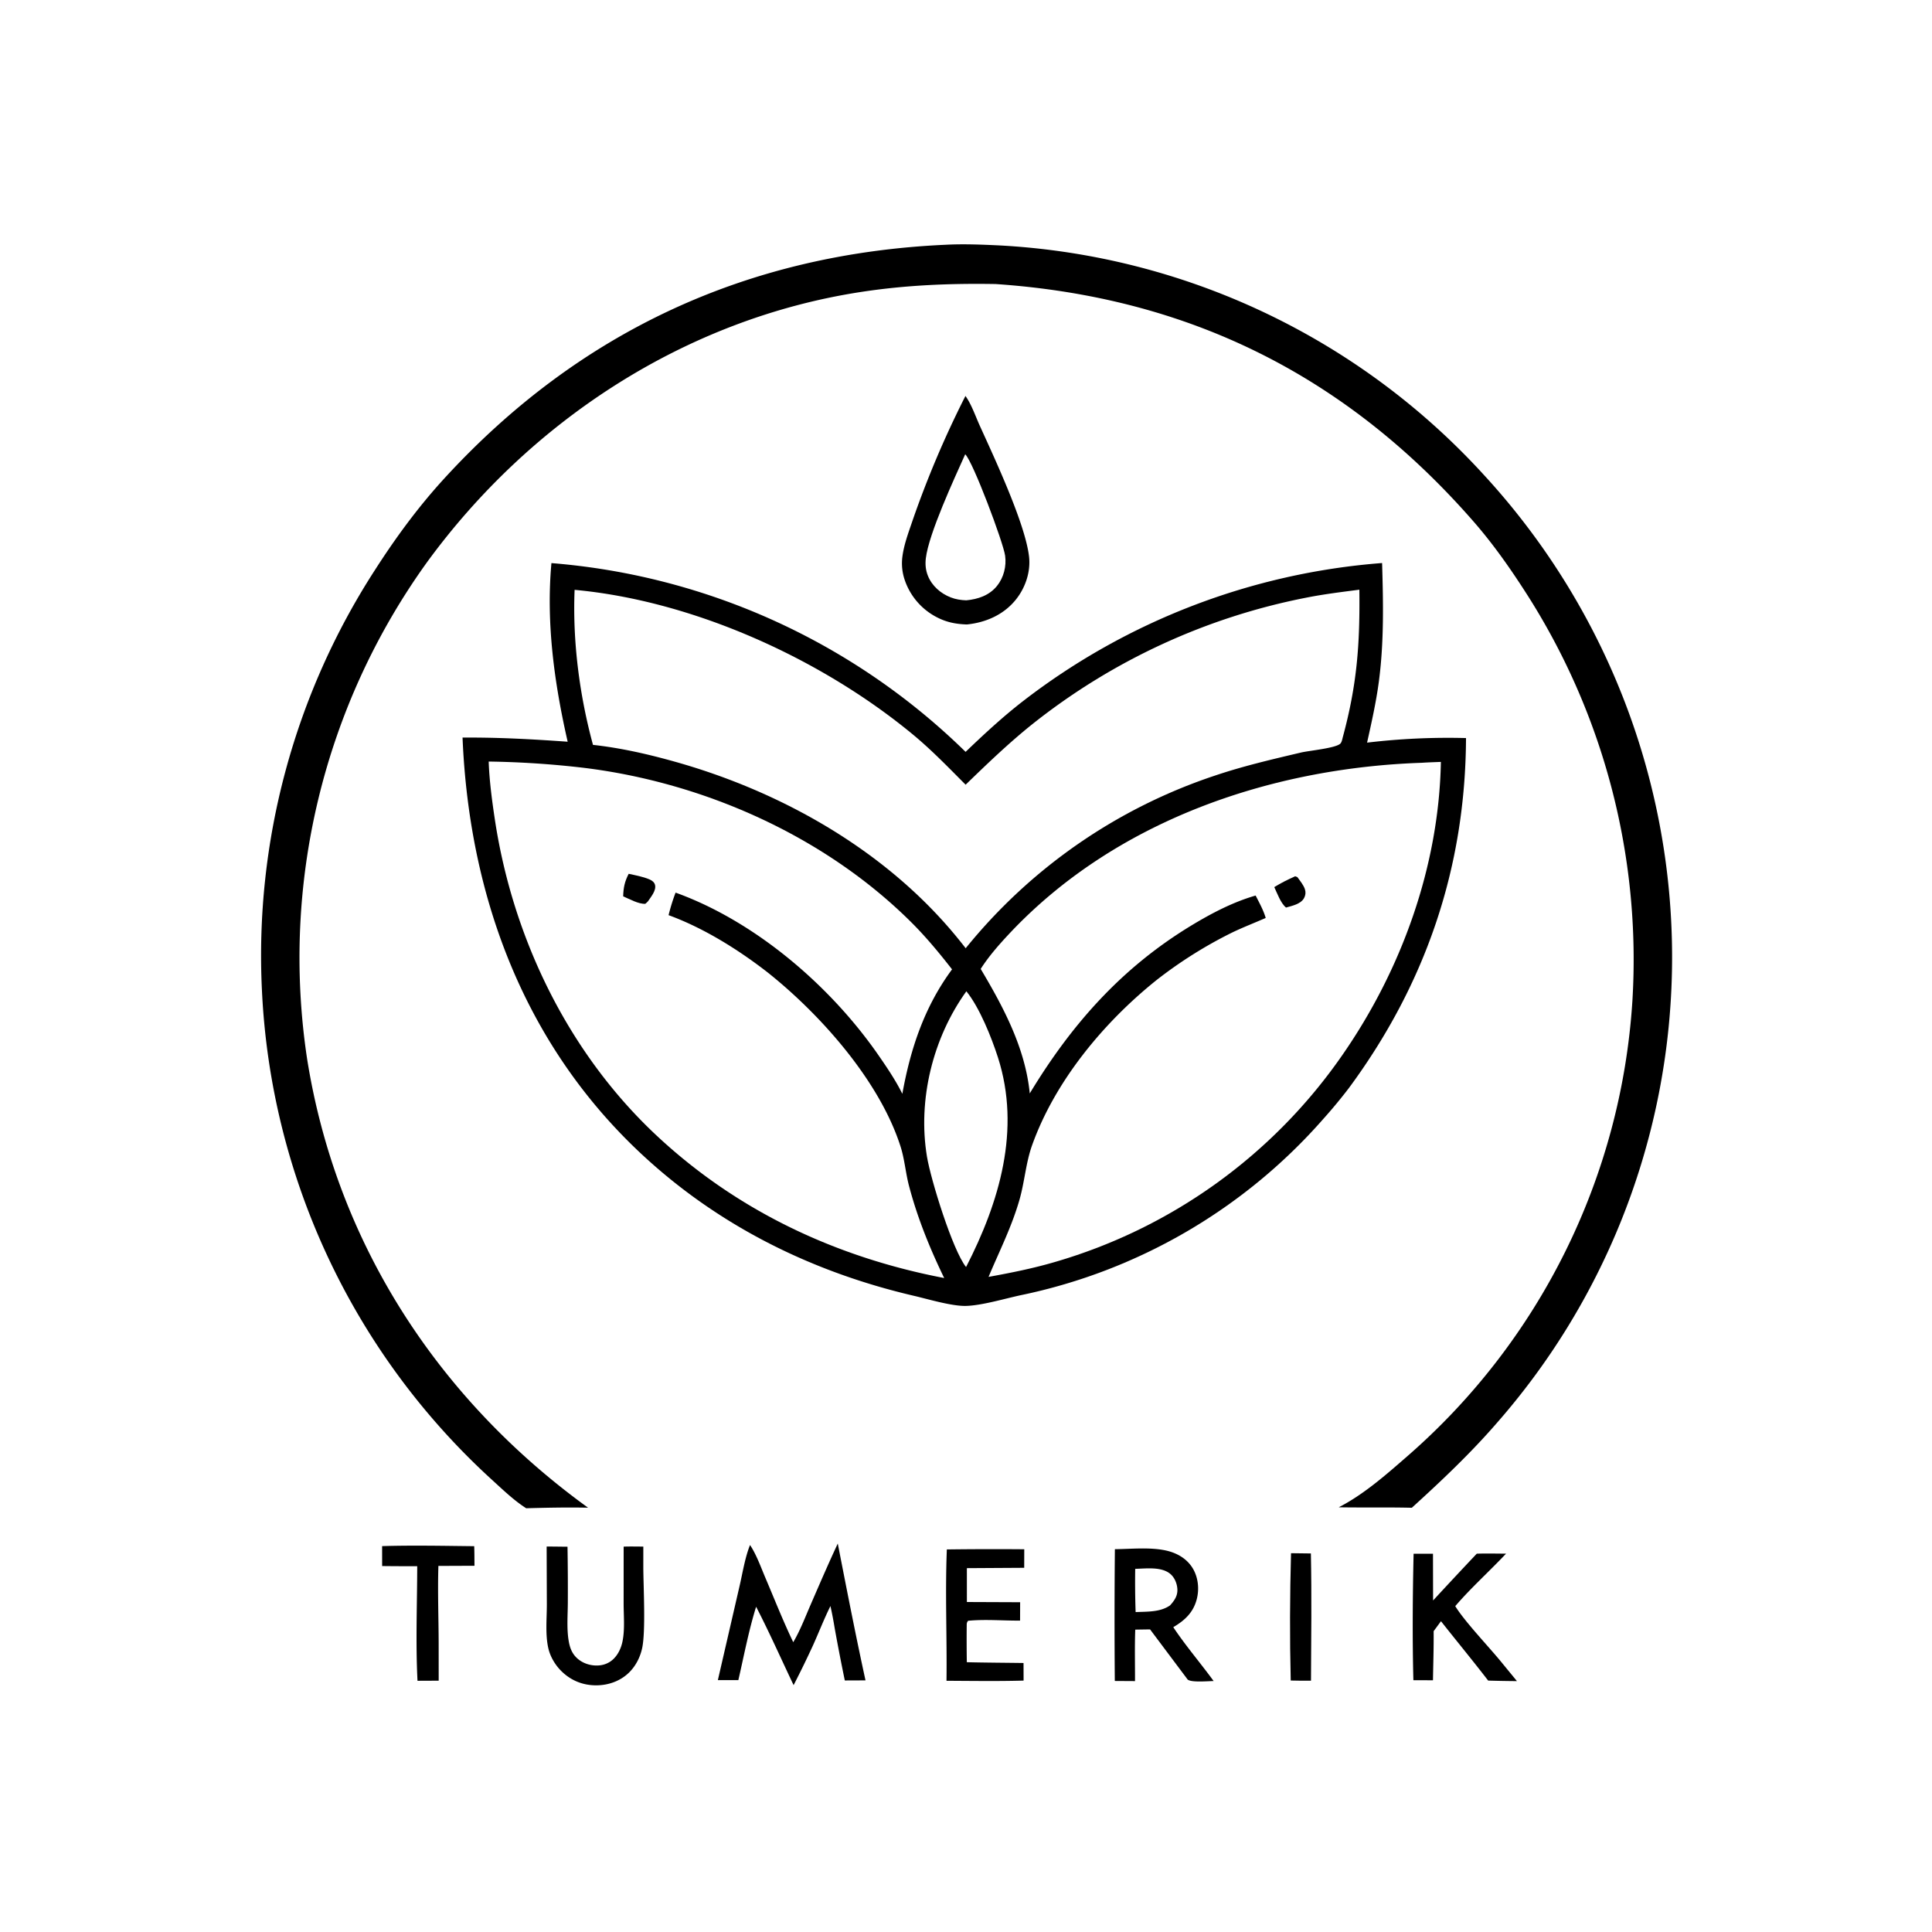 <svg version="1.1" xmlns="http://www.w3.org/2000/svg" style="display: block;" viewBox="0 0 2048 2048" width="1024" height="1024">
<path transform="translate(0,0)" fill="rgb(255,255,255)" d="M 0 0 L 2048 0 L 2048 2048 L 0 2048 L 0 0 z"/>
<path transform="translate(0,0)" fill="rgb(0,0,0)" d="M 1368.54 1646.46 L 1389.6 1646.72 C 1390.51 1691.63 1389.95 1736.67 1389.71 1781.6 C 1382.56 1781.76 1375.38 1781.53 1368.23 1781.42 C 1367.11 1736.68 1367.31 1691.2 1368.54 1646.46 z"/>
<path transform="translate(0,0)" fill="rgb(0,0,0)" d="M 405.057 1638.94 C 437.548 1637.98 470.185 1638.68 502.684 1639.02 C 502.941 1645.93 502.898 1652.87 502.979 1659.78 L 464.723 1659.94 C 463.858 1687.07 464.927 1714.58 465.002 1741.75 L 465.029 1781.59 L 442.572 1781.69 C 440.513 1741.55 442.196 1700.48 442.276 1660.23 A 2397.77 2397.77 0 0 1 405.081 1660.08 L 405.057 1638.94 z"/>
<path transform="translate(0,0)" fill="rgb(0,0,0)" d="M 1003.69 1642.47 A 3854.82 3854.82 0 0 1 1085.76 1642.29 L 1085.7 1661.94 L 1024.92 1662.3 L 1024.94 1698.2 L 1081.39 1698.43 L 1081.32 1717.91 C 1063.2 1718.05 1044.23 1716.32 1026.25 1718.09 C 1024.36 1720.19 1024.87 1722.01 1024.74 1724.75 A 1566.69 1566.69 0 0 0 1024.87 1762.01 C 1044.9 1762.5 1064.96 1762.57 1084.99 1762.85 L 1085.05 1781.49 C 1057.85 1782.25 1030.54 1781.83 1003.33 1781.69 C 1003.9 1735.37 1001.82 1688.71 1003.69 1642.47 z"/>
<path transform="translate(0,0)" fill="rgb(0,0,0)" d="M 1565.44 1646.97 C 1575.76 1646.62 1586.14 1646.9 1596.46 1646.94 C 1578.74 1665.79 1559.56 1682.87 1542.63 1702.57 C 1552.43 1718.66 1578.2 1745.61 1591.21 1761.54 L 1608.03 1782.04 A 1334.83 1334.83 0 0 1 1577.51 1781.49 C 1561.18 1760.27 1544.09 1739.58 1527.5 1718.55 L 1519.72 1729.11 C 1519.89 1746.43 1519.29 1763.82 1519 1781.15 L 1498.25 1781.09 C 1497.11 1738.03 1497.48 1690.19 1498.48 1647 L 1519.02 1647.03 L 1519.13 1696.57 A 5211.37 5211.37 0 0 1 1565.44 1646.97 z"/>
<path transform="translate(0,0)" fill="rgb(0,0,0)" d="M 661.097 1639.49 C 668.023 1639.23 675.011 1639.42 681.944 1639.44 L 681.937 1661.98 C 682.072 1682.76 684.581 1729.43 680.678 1747.22 C 678.686 1756.29 674.501 1764.8 668.134 1771.61 C 658.718 1781.69 645.277 1786.58 631.64 1786.52 C 617.355 1786.46 604.628 1781.14 594.56 1770.93 C 588.29 1764.57 583.223 1755.93 581.243 1747.2 C 577.919 1732.54 579.669 1715.97 579.674 1701 L 579.465 1639.41 C 586.832 1639.36 594.215 1639.53 601.584 1639.58 A 2684.35 2684.35 0 0 1 601.914 1698.94 C 601.866 1712.2 600.579 1726.92 602.928 1739.99 C 604.011 1746.02 605.863 1751.49 610.061 1756.09 C 615.471 1762.01 623.241 1765.18 631.193 1765.49 C 638.356 1765.78 645.042 1763.65 650.251 1758.63 C 655.139 1753.93 658.224 1747.41 659.691 1740.85 C 662.537 1728.12 661.104 1713.22 661.077 1700.23 L 661.097 1639.49 z"/>
<path transform="translate(0,0)" fill="rgb(0,0,0)" d="M 795.057 1637.78 C 801.825 1647.86 806.612 1661.43 811.399 1672.67 C 821.075 1695.4 830.186 1718.53 840.878 1740.79 C 848.161 1728.49 853.547 1714.29 859.231 1701.2 C 868.687 1679.43 878.025 1657.73 888.071 1636.22 C 897.519 1684.55 906.973 1733.17 917.468 1781.27 L 895.533 1781.36 A 2192.54 2192.54 0 0 1 884.728 1725.53 C 883.467 1717.78 882.02 1710.13 880.306 1702.47 C 873.67 1715.82 868.174 1729.99 862.061 1743.61 A 1041.58 1041.58 0 0 1 841.252 1786.32 C 828.071 1758.59 815.612 1730.5 801.517 1703.21 C 793.642 1728.5 788.64 1755.17 782.689 1780.98 L 760.957 1781.02 L 783.733 1682.26 C 787.115 1667.94 789.608 1651.4 795.057 1637.78 z"/>
<path transform="translate(0,0)" fill="rgb(0,0,0)" d="M 1181.82 1642.2 C 1198.97 1642.03 1219.05 1639.92 1235.81 1643.57 C 1247.19 1646.04 1257.69 1651.87 1264.02 1661.93 C 1270.16 1671.72 1271.49 1684.38 1268.55 1695.45 C 1264.83 1709.5 1255.75 1717.78 1243.72 1724.87 C 1256.76 1744.5 1272.58 1762.88 1286.51 1781.97 C 1280.67 1782.02 1262.83 1783.71 1258.96 1780.37 L 1219.15 1727.26 C 1213.9 1727.27 1208.65 1727.4 1203.41 1727.47 C 1202.74 1745.58 1203.22 1763.88 1203.16 1782.02 L 1181.74 1781.89 A 7837.36 7837.36 0 0 1 1181.82 1642.2 z"/>
<path transform="translate(0,0)" fill="rgb(255,255,255)" d="M 1203.37 1663.04 C 1214.84 1662.74 1230.88 1660.56 1240.32 1668.21 C 1244.94 1671.95 1247.56 1678.14 1248.03 1683.99 C 1248.62 1691.4 1245.07 1696.53 1240.3 1701.78 C 1229.85 1709.1 1216.06 1708.29 1203.81 1708.88 A 907.051 907.051 0 0 1 1203.37 1663.04 z"/>
<path transform="translate(0,0)" fill="rgb(0,0,0)" d="M 1023.42 419.733 C 1029.74 428.479 1034.11 441.339 1038.6 451.242 C 1053.91 484.994 1087.11 555.681 1090.86 590.35 C 1092.62 606.577 1086.76 623.514 1076.49 636.064 C 1063.58 651.839 1044.79 659.953 1024.9 661.959 C 1013.77 661.584 1003.97 659.793 993.959 654.741 A 69.525 69.525 0 0 1 958.973 614.584 A 54.673 54.673 0 0 1 956.454 591.052 C 958.004 577.736 963.023 564.583 967.299 551.944 A 1055.44 1055.44 0 0 1 1023.42 419.733 z"/>
<path transform="translate(0,0)" fill="rgb(255,255,255)" d="M 1023.16 481.553 C 1031.31 489.132 1063.51 574.953 1065.47 589.009 C 1067.03 600.209 1064.02 612.238 1056.87 621.081 C 1048.69 631.193 1036.79 635.181 1024.28 636.371 C 1018.68 636.197 1013.02 635.319 1007.79 633.265 C 997.1 629.065 987.929 621.129 983.605 610.329 C 981.19 604.295 980.652 598.141 981.427 591.714 C 984.585 565.518 1011.66 507.131 1023.16 481.553 z"/>
<path transform="translate(0,0)" fill="rgb(0,0,0)" d="M 1002.66 259.445 C 1021.32 258.462 1040.44 259.268 1059.09 260.142 A 749.205 749.205 0 0 1 1573.13 503.58 A 754.74 754.74 0 0 1 1771.72 1048.59 A 748.222 748.222 0 0 1 1586.43 1508.76 C 1558.63 1540.8 1527.95 1569.79 1496.6 1598.29 C 1470.79 1597.65 1444.93 1598.24 1419.11 1597.79 C 1445.57 1584.21 1469.13 1563.44 1491.42 1544 A 698.356 698.356 0 0 0 1730.36 1061.7 A 719.106 719.106 0 0 0 1616 625.995 C 1599.53 600.483 1581.93 575.643 1561.94 552.749 C 1427.02 398.23 1260.14 315.043 1055.41 301.094 C 1006.78 300.271 959.6 302.202 911.469 309.678 C 726.308 338.436 561.846 446.071 452.262 596.526 A 717.405 717.405 0 0 0 325.572 1122.62 C 356.604 1317.55 464.197 1483.04 623.366 1598.22 C 601.564 1597.75 579.599 1598.21 557.803 1598.81 C 545.041 1590.73 533.143 1579.27 521.987 1569.09 A 749.691 749.691 0 0 1 277.669 1049.9 A 752.304 752.304 0 0 1 397.833 603.644 C 419.77 569.488 443.698 536.931 471.168 506.965 C 613.715 351.472 792.328 268.874 1002.66 259.445 z"/>
<path transform="translate(0,0)" fill="rgb(0,0,0)" d="M 1023.57 797.012 C 1043.22 778.187 1063.09 759.74 1084.64 743.076 A 711.759 711.759 0 0 1 1465.08 596.835 C 1466.31 638.944 1467.18 680.768 1461.63 722.639 C 1458.74 744.415 1453.91 765.799 1449.16 787.223 A 722.987 722.987 0 0 1 1554.04 782.378 C 1553.42 919.8 1511.32 1043.14 1429.78 1153.52 A 543.944 543.944 0 0 1 1402.74 1186.14 A 584.169 584.169 0 0 1 1082.16 1372.93 C 1065.19 1376.58 1040.9 1383.86 1024.11 1384.32 C 1008.98 1384.73 984.069 1377.17 968.665 1373.58 C 861.736 1348.64 763.996 1300.6 682.971 1226.08 C 556.346 1109.61 497.371 951.379 490.314 781.869 C 527.664 781.58 564.525 783.581 601.755 786.256 C 587.634 724.408 578.763 660.44 584.539 596.908 A 708.001 708.001 0 0 1 1023.57 797.012 z"/>
<path transform="translate(0,0)" fill="rgb(255,255,255)" d="M 1024.39 1050.8 C 1038.42 1068.12 1051.08 1099.8 1057.84 1120.85 C 1082.43 1197.38 1059.39 1274.42 1024.06 1343.13 C 1009.77 1325.21 986.647 1250.38 982.618 1226.08 C 972.651 1165.96 988.779 1100.24 1024.39 1050.8 z"/>
<path transform="translate(0,0)" fill="rgb(255,255,255)" d="M 1023.6 831.824 C 1046.26 809.871 1068.9 788.066 1093.53 768.285 A 674.191 674.191 0 0 1 1385.36 633.413 C 1403.76 629.785 1422.39 627.518 1440.98 625.1 C 1441.65 683.14 1438.54 725.617 1423.38 781.595 C 1422.89 783.53 1422.29 786.761 1420.84 788.227 C 1415.99 793.133 1387.75 795.677 1379.14 797.708 C 1348.6 804.918 1318.56 811.872 1288.74 821.882 A 572.009 572.009 0 0 0 1023.66 1005.18 A 423.498 423.498 0 0 0 1017.4 997.252 C 942.022 903.343 830.534 839.827 715.795 807.538 C 687.175 799.484 658.174 792.849 628.59 789.6 C 614.275 736.968 606.855 679.811 609.113 625.261 C 735.163 636.877 870.612 698.348 967.693 778.598 C 987.548 795.01 1005.44 813.605 1023.6 831.824 z"/>
<path transform="translate(0,0)" fill="rgb(255,255,255)" d="M 1507.36 808.574 C 1514.02 808.105 1520.73 807.94 1527.4 807.643 C 1525.3 918.193 1485.88 1027.68 1423.15 1118.1 A 561.009 561.009 0 0 1 1118.25 1337.76 C 1095.03 1344.57 1071.72 1349.24 1047.92 1353.54 C 1059.41 1326.17 1072.38 1300.66 1080.65 1271.94 C 1086.06 1253.15 1087.47 1232.54 1093.96 1214.31 C 1118.29 1145.96 1170.07 1083.68 1226.12 1038.81 A 462.11 462.11 0 0 1 1305.87 988.651 C 1317.58 982.985 1329.8 978.331 1341.7 973.064 C 1339.26 964.728 1334.94 957.036 1331.03 949.313 C 1306.92 956.208 1283.65 968.445 1262.3 981.423 C 1188.73 1026.15 1135.8 1085.94 1091.59 1159.07 C 1086.83 1110.96 1063.81 1067.86 1039.58 1027.1 C 1047.89 1014.08 1058.5 1001.93 1069.04 990.651 C 1181.21 870.525 1345.86 814 1507.36 808.574 z"/>
<path transform="translate(0,0)" fill="rgb(0,0,0)" d="M 1372.96 928.885 L 1375.24 929.751 C 1378.06 933.637 1381.88 938.231 1383.32 942.816 C 1384.31 945.973 1383.95 949.051 1382.38 951.965 C 1378.92 958.392 1369.68 960.202 1363.24 962.043 C 1357.57 957.411 1353.93 946.985 1350.79 940.375 C 1357.93 935.908 1365.29 932.331 1372.96 928.885 z"/>
<path transform="translate(0,0)" fill="rgb(255,255,255)" d="M 518.034 807.269 A 982.831 982.831 0 0 1 618.693 813.901 C 745.907 829.482 873.322 886.011 964.955 976.613 C 981.042 992.52 995.312 1009.75 1009.21 1027.57 C 979.933 1067.17 965.146 1111.61 956.523 1159.49 C 949.454 1145.24 940.224 1131.59 931.181 1118.53 C 880.373 1045.16 800.801 976.739 716.158 946.214 C 713.137 954.083 710.746 961.923 708.715 970.101 C 745.857 983.641 782.973 1006.82 814.045 1031.05 C 870.151 1075.75 932.529 1146.02 954.652 1215.46 C 958.905 1228.81 959.998 1243.4 963.574 1257.02 C 972.458 1290.88 985.654 1323.33 1000.88 1354.76 C 886.3 1332.82 781.787 1283.8 696.278 1203.97 C 602.316 1116.24 543.372 994.285 524.439 867.847 C 521.451 847.892 518.743 827.442 518.034 807.269 z"/>
<path transform="translate(0,0)" fill="rgb(0,0,0)" d="M 666.427 926.275 C 673.549 927.802 681.48 929.285 688.204 932.079 C 690.833 933.172 693.556 934.995 694.319 937.911 C 695.905 943.973 690.034 950.694 686.888 955.426 C 686.085 956.405 685.002 957.23 684.058 958.076 C 676.995 958.491 666.989 952.895 660.592 950.159 C 660.844 940.907 662.18 934.539 666.427 926.275 z"/>
</svg>